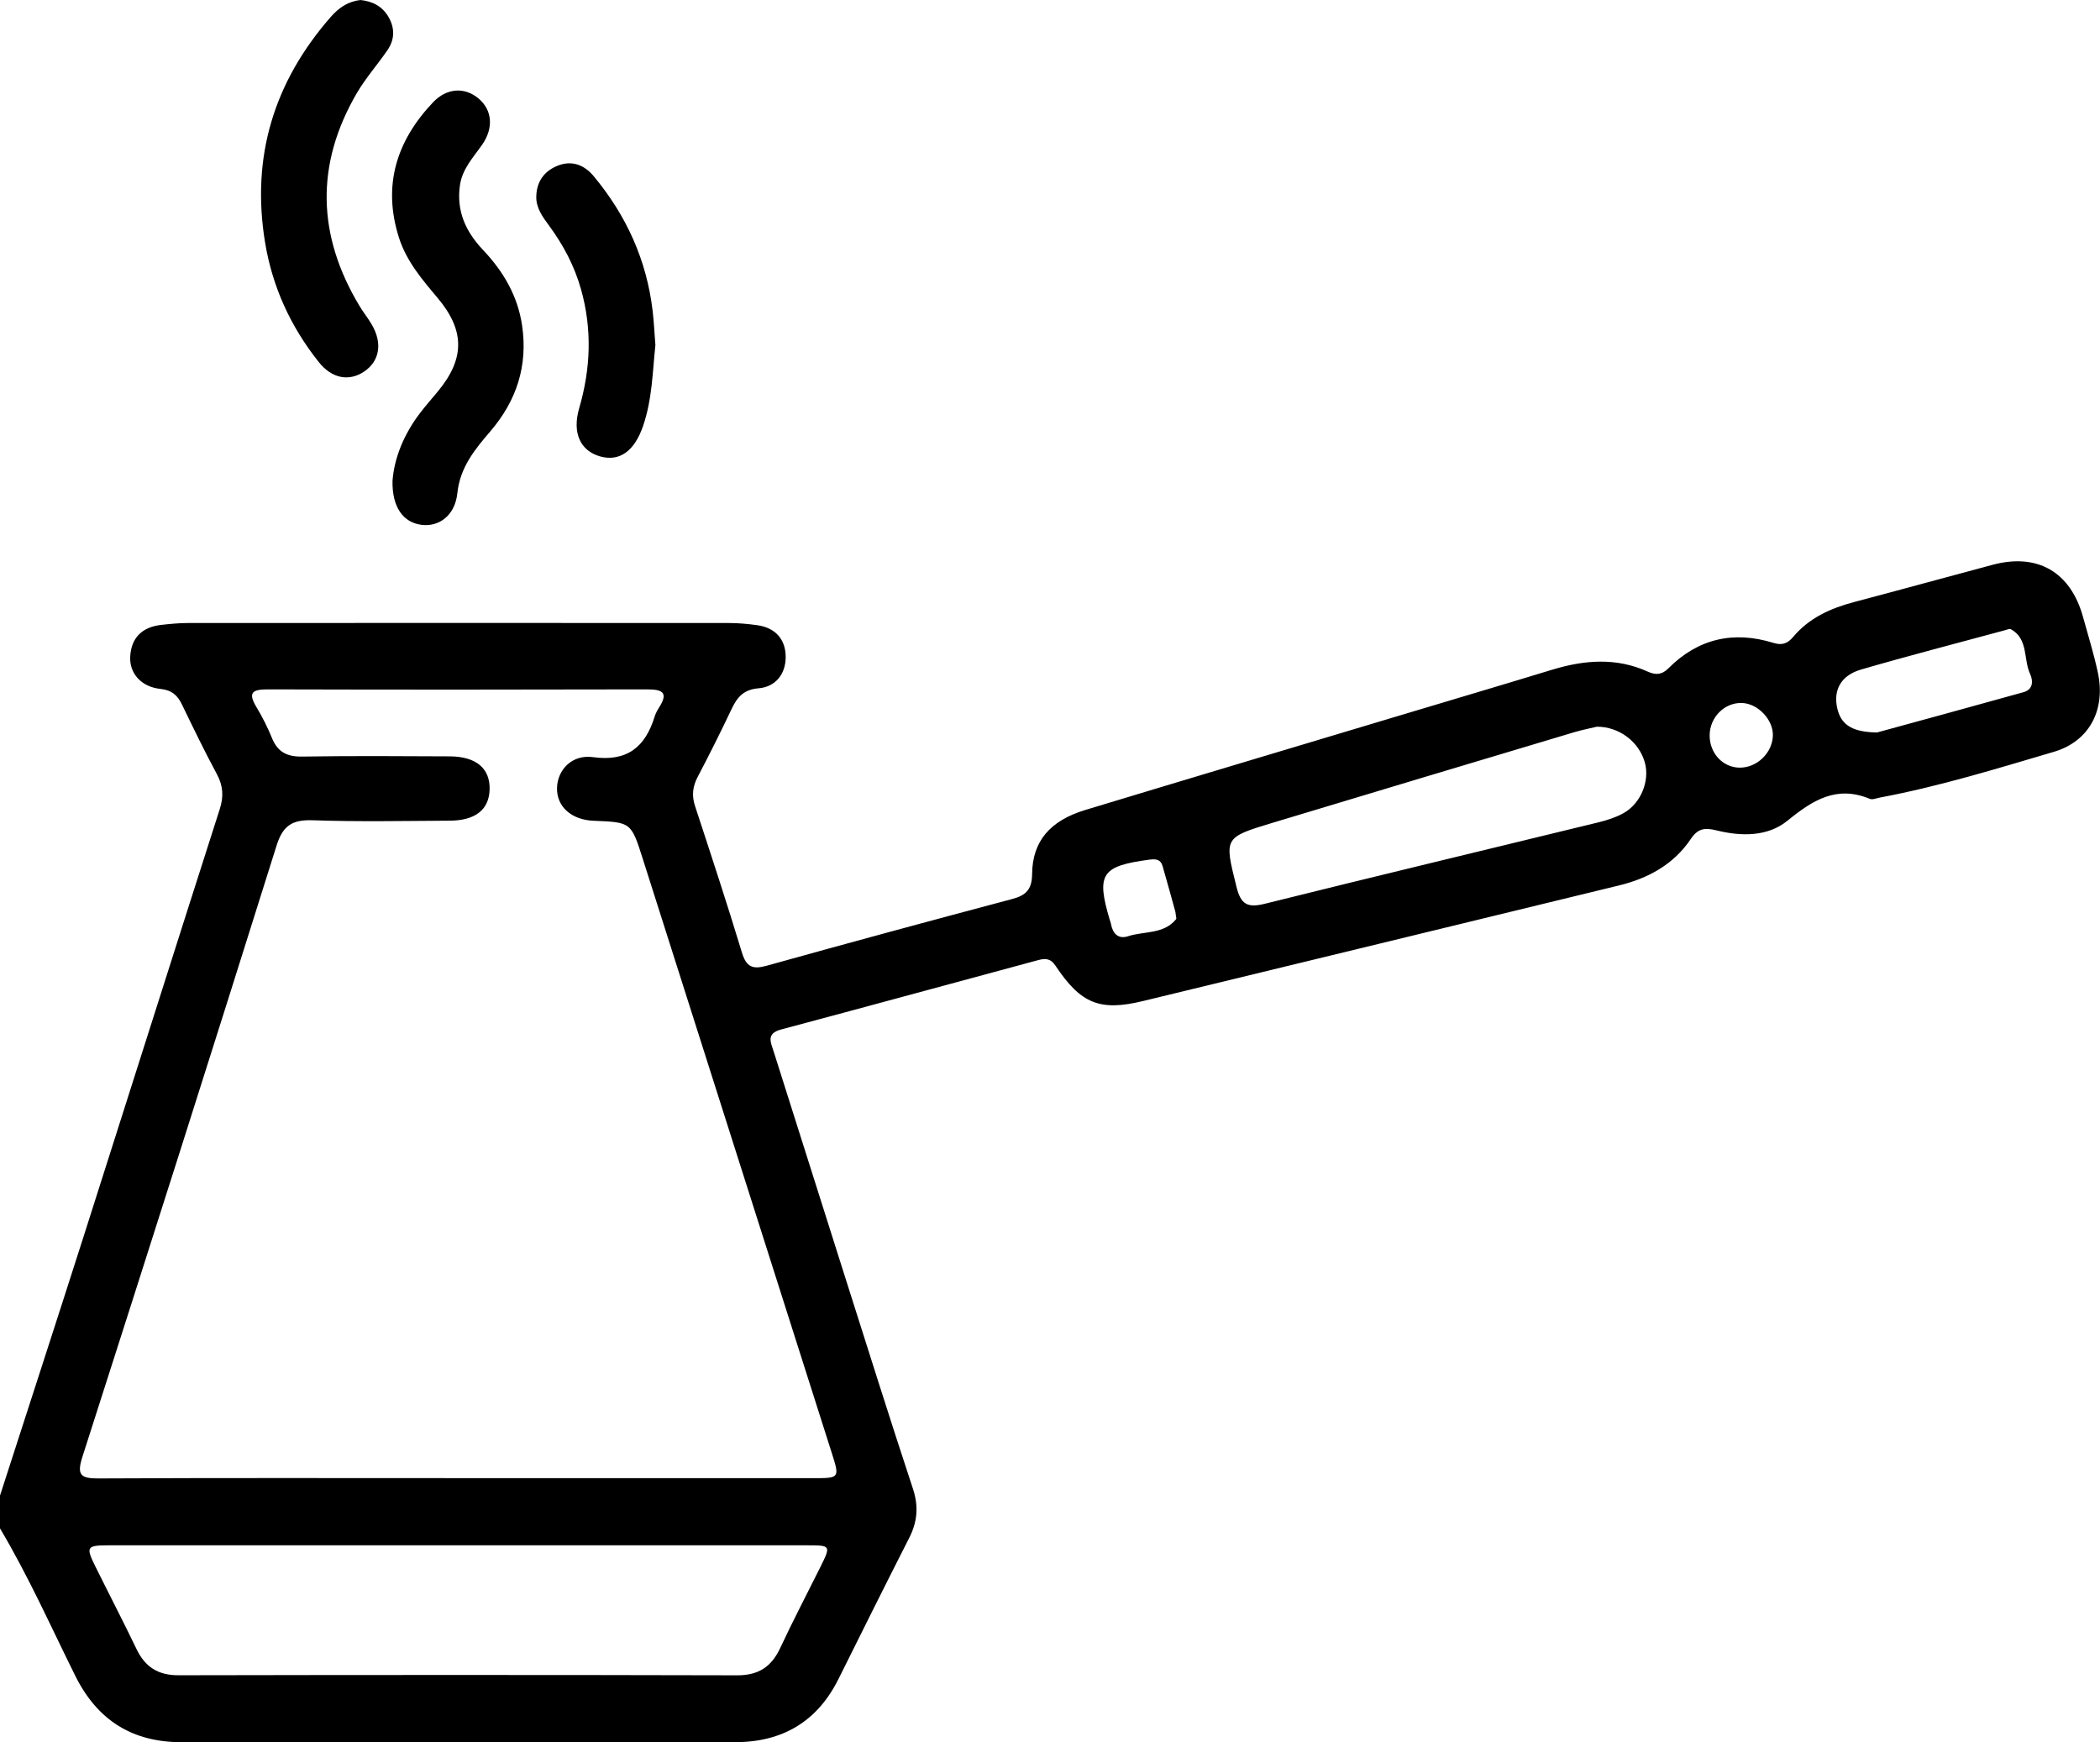 <svg xmlns="http://www.w3.org/2000/svg" id="Layer_2" data-name="Layer 2" viewBox="0 0 409.13 339.46"><defs><style> .cls-1 { stroke-width: 0px; } </style></defs><g id="Layer_1-2" data-name="Layer 1"><g><path class="cls-1" d="m0,291.4c5.43-16.83,10.91-33.64,16.29-50.49,8.86-27.74,17.63-55.52,26.52-83.25.79-2.47.67-4.54-.56-6.83-2.4-4.45-4.6-9.01-6.8-13.56-.88-1.82-1.99-2.81-4.19-3.04-3.75-.4-6.07-3.03-5.89-6.31.21-3.76,2.41-5.76,6.08-6.17,1.72-.19,3.44-.36,5.17-.36,35.13-.02,70.26-.02,105.39,0,1.85,0,3.72.17,5.56.43,3.57.51,5.53,2.83,5.5,6.26-.02,3.24-1.96,5.76-5.29,6.03-2.91.24-4.16,1.73-5.25,4.04-2.11,4.45-4.31,8.86-6.6,13.21-1,1.9-1.19,3.67-.51,5.72,3.11,9.48,6.23,18.95,9.12,28.5.87,2.87,2.11,3.35,4.88,2.57,15.88-4.43,31.8-8.74,47.73-12.97,2.72-.72,3.9-1.84,3.93-4.88.06-6.4,3.5-10.4,10.35-12.48,20.36-6.17,40.75-12.25,61.13-18.37,9.93-2.98,19.88-5.92,29.8-8.95,6.29-1.92,12.53-2.43,18.69.37,1.52.69,2.73.61,3.96-.62,5.81-5.84,12.73-7.4,20.53-4.98,1.71.53,2.77.07,3.81-1.17,3.13-3.73,7.32-5.6,11.92-6.81,9-2.38,17.97-4.85,26.96-7.25,8.74-2.33,15.18,1.41,17.6,10.19.99,3.59,2.1,7.16,2.88,10.79,1.56,7.23-1.61,13.41-8.55,15.46-11.21,3.31-22.4,6.76-33.92,8.92-.65.12-1.43.47-1.95.25-6.5-2.7-11.15.27-16.07,4.27-3.85,3.13-9.03,3.06-13.81,1.87-2.29-.57-3.63-.37-4.99,1.66-3.36,5-8.33,7.7-14.08,9.09-30.88,7.5-61.75,15.03-92.64,22.5-8.42,2.04-12.12.55-17.08-6.9-1-1.5-2.08-1.41-3.4-1.06-16.69,4.5-33.36,9.06-50.06,13.51-2.96.79-1.98,2.56-1.42,4.32,4.73,14.96,9.46,29.93,14.21,44.88,4.27,13.43,8.49,26.89,12.91,40.27,1.13,3.42.88,6.43-.72,9.58-4.65,9.13-9.21,18.3-13.77,27.47-4.16,8.37-10.97,12.34-20.22,12.34-35.93,0-71.86,0-107.79,0-9.57,0-16.37-4.25-20.69-12.92C9.9,316.91,5.51,307.06,0,297.79,0,295.66,0,293.53,0,291.4Zm89.04-3.39c23.15,0,46.3,0,69.46,0,5.03,0,5.1-.04,3.6-4.75-12.28-38.66-24.57-77.3-36.88-115.95-2.26-7.11-2.29-7.1-9.56-7.39-4.34-.17-7.23-2.77-7.14-6.41.09-3.52,2.93-6.55,6.99-5.99,6.68.93,10.19-1.94,12.03-7.9.19-.63.53-1.23.88-1.79,1.86-2.93.6-3.51-2.32-3.51-24.62.06-49.23.07-73.85,0-2.9,0-4.09.46-2.3,3.43,1.16,1.93,2.19,3.97,3.04,6.06,1.11,2.73,2.95,3.65,5.89,3.6,9.58-.15,19.16-.09,28.74-.04,5.16.03,7.87,2.35,7.77,6.44-.1,3.92-2.75,6.06-7.74,6.09-8.91.05-17.84.23-26.74-.08-4-.14-5.82,1.06-7.04,4.97-12.46,39.71-25.08,79.37-37.8,119.01-1.13,3.53-.45,4.28,3.13,4.26,23.28-.12,46.57-.06,69.86-.06Zm.36,13.08c-22.73,0-45.45-.01-68.18,0-4.37,0-4.54.29-2.62,4.16,2.65,5.36,5.41,10.67,8,16.06,1.68,3.5,4.21,5.11,8.18,5.1,36.28-.07,72.57-.08,108.85.01,4.17.01,6.68-1.68,8.39-5.35,2.47-5.3,5.19-10.48,7.79-15.71,2.1-4.24,2.09-4.27-2.63-4.27-22.59,0-45.19,0-67.78,0Zm221.68-159.49c-1.09.26-2.78.59-4.43,1.08-19.6,5.87-39.19,11.73-58.77,17.65-9.53,2.88-9.35,2.9-6.98,12.47.84,3.41,2.13,4.13,5.48,3.3,21.65-5.39,43.35-10.58,65.02-15.87,1.66-.41,3.35-.94,4.84-1.76,3.44-1.89,5.22-6.32,4.21-9.92-1.11-3.95-4.92-6.98-9.38-6.96Zm54.6,1.12c8.83-2.42,18.69-5.1,28.54-7.85,1.93-.54,1.9-2.23,1.28-3.59-1.32-2.87-.3-6.76-3.72-8.68-.26-.15-.77.09-1.15.19-9.36,2.54-18.76,4.96-28.07,7.67-3.93,1.15-5.46,4.03-4.59,7.67.82,3.42,3.38,4.51,7.72,4.59Zm-136.68,34.97c-.72-2.58-1.58-5.79-2.51-8.97-.37-1.26-1.26-1.39-2.51-1.23-9.4,1.24-10.44,2.79-7.77,11.75.08.25.19.5.23.76.33,1.89,1.42,3.04,3.32,2.42,3.15-1.03,6.93-.34,9.37-3.32.12-.14-.04-.51-.13-1.42Zm116.4-34.38c.08-3.07-2.9-6.22-6-6.34-3.4-.13-6.3,2.77-6.32,6.3-.02,3.48,2.55,6.26,5.82,6.3,3.4.04,6.4-2.86,6.5-6.27Z"></path><path class="cls-1" d="m76.47,93.69c.33-4.44,2.2-9.05,5.33-13.17,1.13-1.48,2.36-2.87,3.55-4.31,5.24-6.36,5.24-11.85-.15-18.23-3.01-3.57-6.01-7.1-7.47-11.66-3.24-10.17-.49-18.86,6.62-26.37,2.74-2.89,6.26-3,8.93-.72,2.62,2.24,2.92,5.71.65,8.97-1.74,2.49-3.87,4.69-4.33,7.93-.71,5.06,1.17,9.05,4.55,12.62,3.91,4.14,6.7,8.87,7.56,14.63,1.17,7.88-1.07,14.69-6.18,20.66-3.04,3.54-5.9,7.01-6.43,12.06-.45,4.29-3.5,6.56-6.9,6.17-3.63-.42-5.83-3.42-5.73-8.58Z"></path><path class="cls-1" d="m70.22,0c2.32.24,4.27,1.2,5.5,3.35,1.23,2.17,1.17,4.37-.22,6.4-1.95,2.85-4.27,5.46-6,8.42-8.09,13.89-7.71,27.75.55,41.46.75,1.25,1.68,2.4,2.41,3.66,2.1,3.63,1.48,7.11-1.55,9.13-2.93,1.95-6.25,1.33-8.78-1.84-5.48-6.88-9.06-14.65-10.49-23.35-2.74-16.68,1.72-31.26,12.8-43.93,1.55-1.77,3.33-3.02,5.78-3.29Z"></path><path class="cls-1" d="m127.68,67.31c-.54,5.01-.6,10.49-2.4,15.71-1.69,4.89-4.57,6.98-8.39,5.9-3.79-1.08-5.46-4.53-4.05-9.39,2.25-7.73,2.54-15.41.35-23.18-1.28-4.54-3.44-8.61-6.22-12.39-1.26-1.71-2.57-3.47-2.49-5.74.09-2.78,1.45-4.79,4.03-5.88,2.88-1.21,5.33-.2,7.15,1.98,6.35,7.63,10.33,16.35,11.49,26.27.25,2.11.34,4.23.54,6.73Z"></path></g></g></svg>